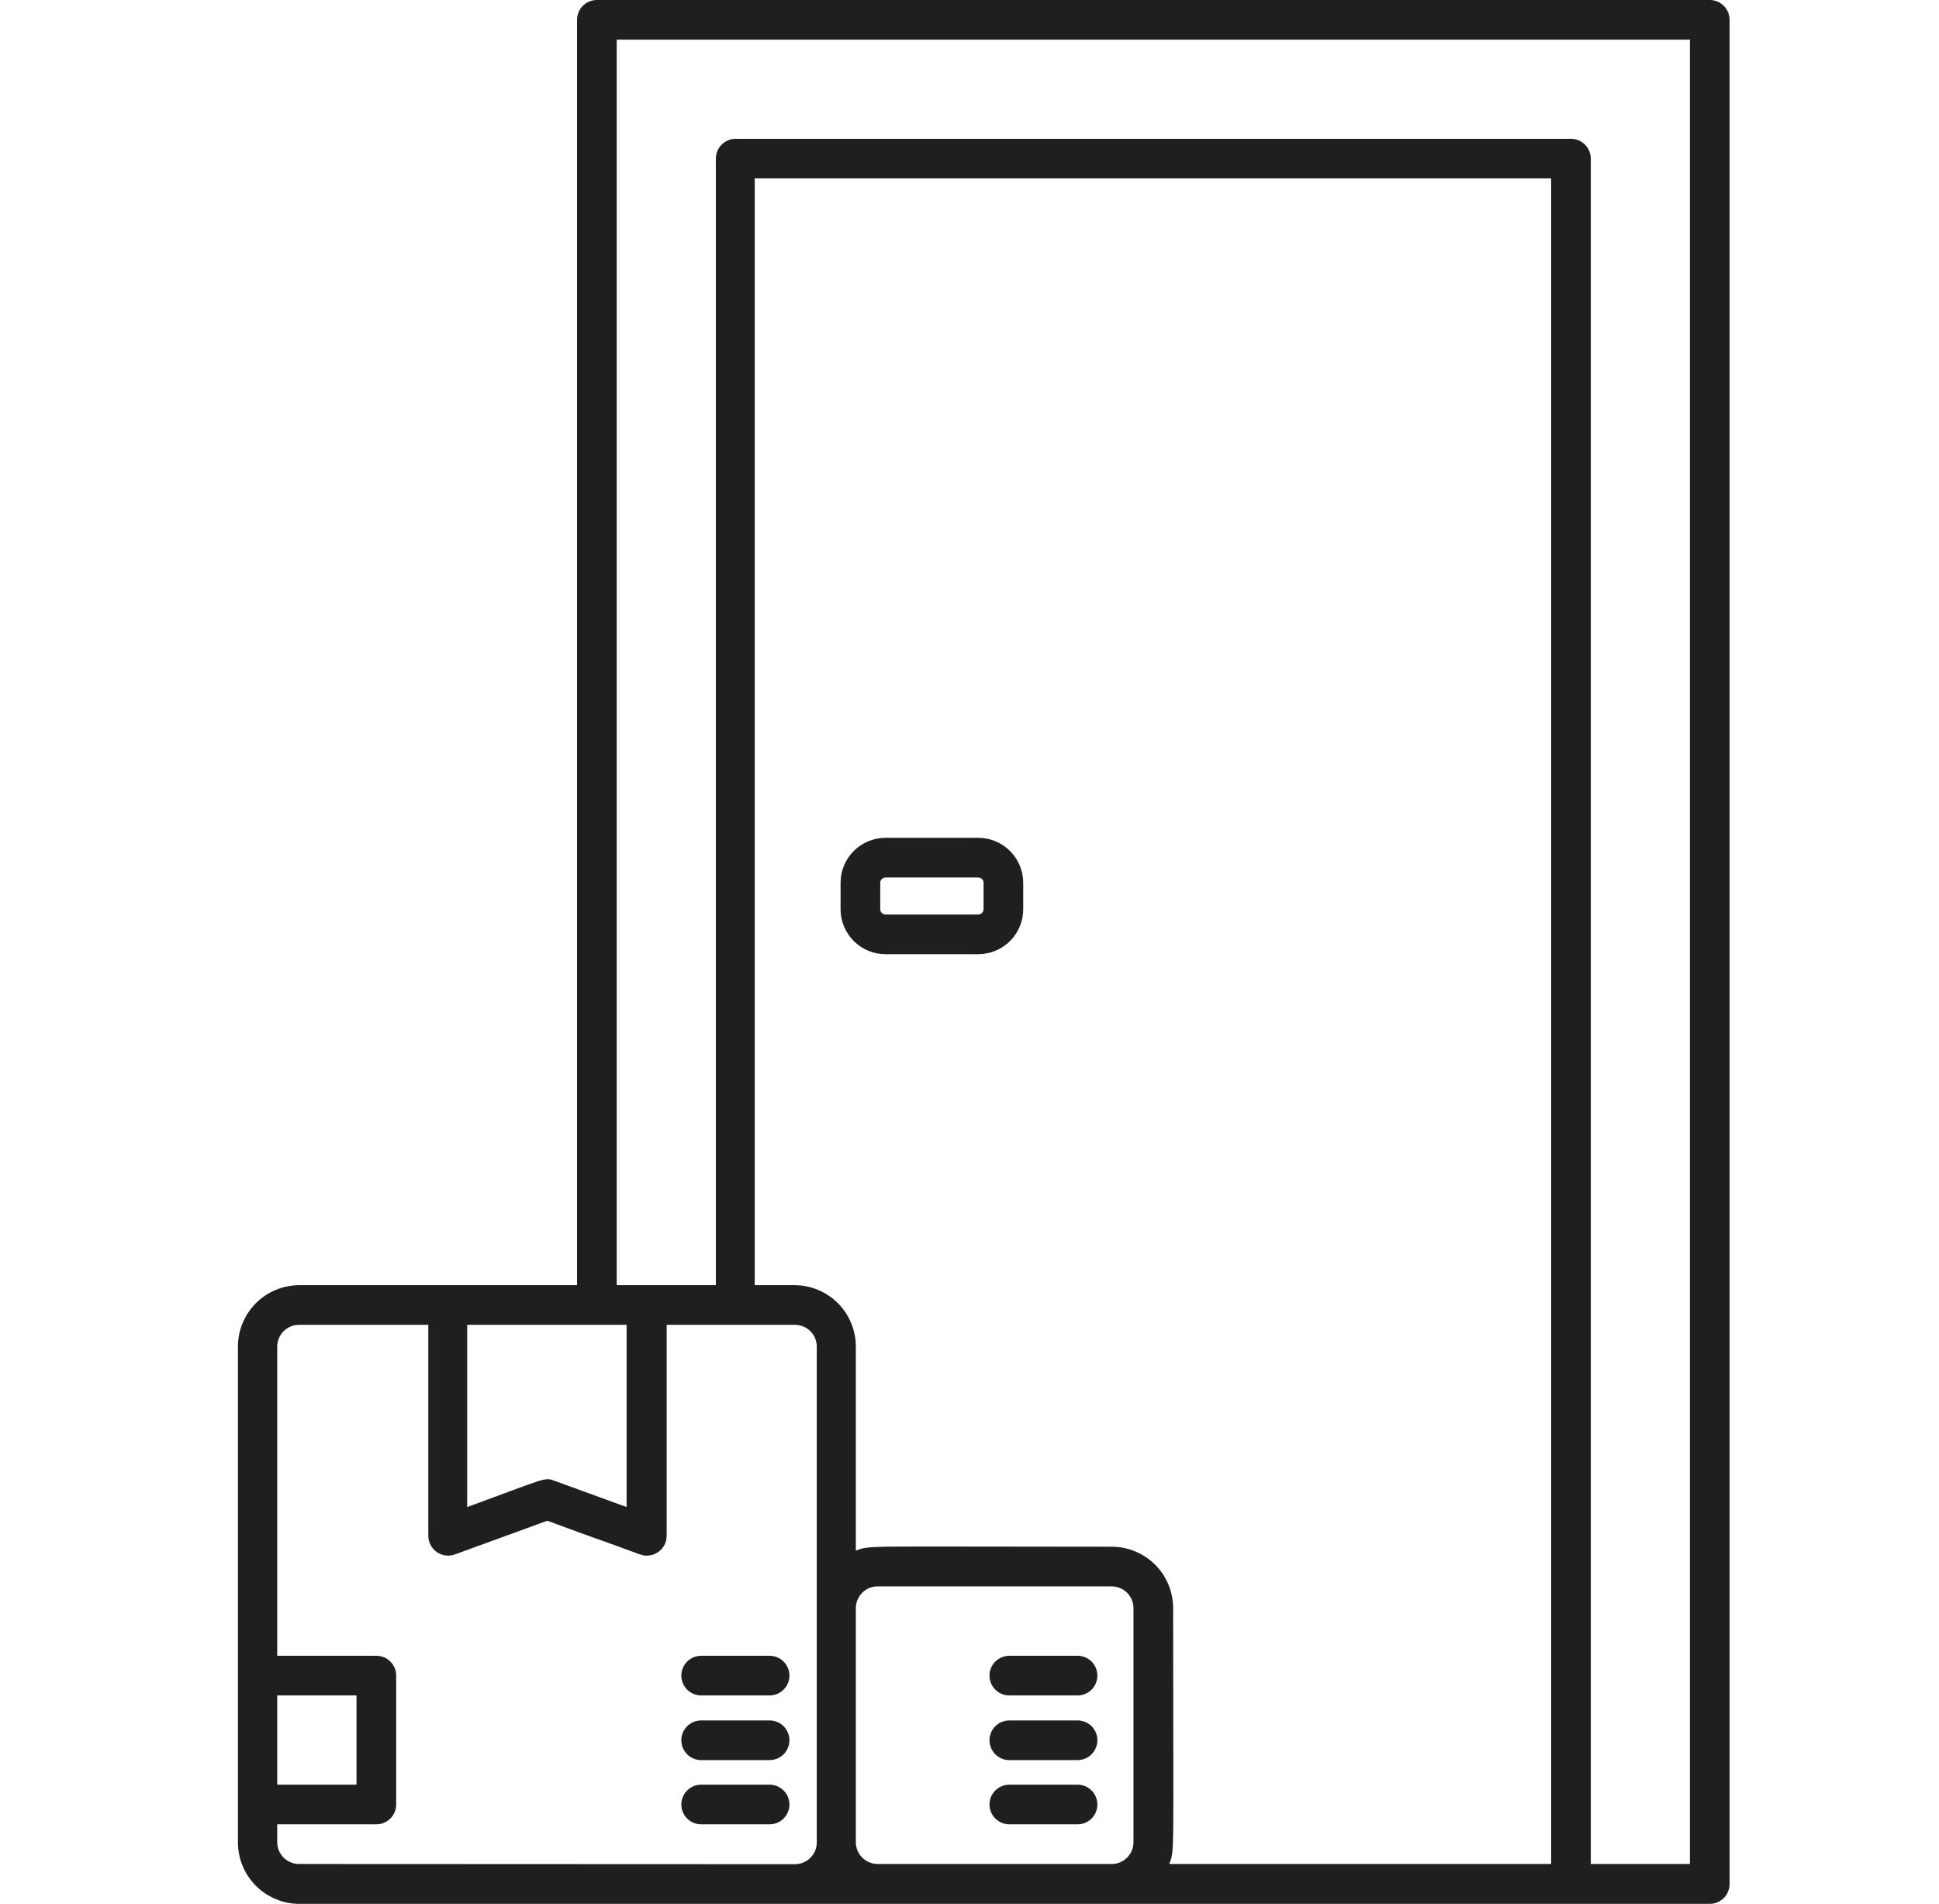 <svg xmlns="http://www.w3.org/2000/svg" fill="none" viewBox="0 0 55 54" height="54" width="55">
<g clip-path="url(#clip0_588_8215)">
<path fill="#1F1F1F" d="M48.498 0H16.93C16.781 0 16.638 0.059 16.532 0.165C16.427 0.27 16.368 0.413 16.368 0.562V36.456H8.493C8.03 36.456 7.587 36.639 7.26 36.966C6.933 37.293 6.749 37.737 6.749 38.199V52.262C6.749 52.724 6.933 53.168 7.26 53.495C7.587 53.822 8.03 54.006 8.493 54.006H48.498C48.647 54.006 48.79 53.946 48.895 53.841C49.001 53.735 49.06 53.592 49.06 53.443V0.562C49.06 0.413 49.001 0.27 48.895 0.165C48.79 0.059 48.647 0 48.498 0ZM17.774 37.581V42.75L15.704 41.996C15.44 41.901 15.468 41.94 13.252 42.75V37.581H17.774ZM7.863 48.094H10.113V50.625H7.863V48.094ZM8.482 52.875C8.317 52.875 8.16 52.81 8.044 52.694C7.928 52.578 7.863 52.42 7.863 52.256V51.75H10.675C10.825 51.75 10.967 51.691 11.073 51.585C11.178 51.48 11.238 51.337 11.238 51.188V47.531C11.238 47.382 11.178 47.239 11.073 47.133C10.967 47.028 10.825 46.969 10.675 46.969H7.863V38.199C7.863 38.035 7.928 37.878 8.044 37.762C8.16 37.646 8.317 37.581 8.482 37.581H12.149V43.566C12.149 43.656 12.171 43.745 12.213 43.825C12.254 43.905 12.315 43.974 12.389 44.026C12.462 44.078 12.548 44.111 12.637 44.123C12.727 44.135 12.818 44.125 12.903 44.094L15.524 43.138C16.61 43.538 16.16 43.374 17.51 43.858C18.218 44.117 18.218 44.128 18.348 44.128C18.497 44.128 18.64 44.069 18.745 43.963C18.851 43.858 18.91 43.715 18.91 43.566V37.581H22.55C22.714 37.581 22.871 37.646 22.987 37.762C23.103 37.878 23.168 38.035 23.168 38.199V52.262C23.168 52.426 23.103 52.583 22.987 52.699C22.871 52.815 22.714 52.881 22.55 52.881L8.482 52.875ZM24.895 52.875C24.731 52.875 24.574 52.81 24.458 52.694C24.342 52.578 24.276 52.42 24.276 52.256V45.619C24.276 45.455 24.342 45.297 24.458 45.181C24.574 45.065 24.731 45 24.895 45H31.533C31.697 45 31.854 45.065 31.97 45.181C32.086 45.297 32.151 45.455 32.151 45.619V52.256C32.151 52.42 32.086 52.578 31.97 52.694C31.854 52.81 31.697 52.875 31.533 52.875H24.895ZM33.164 52.875C33.322 52.47 33.276 52.824 33.276 45.619C33.276 45.156 33.093 44.713 32.766 44.386C32.439 44.059 31.995 43.875 31.533 43.875C24.378 43.875 24.687 43.83 24.276 43.987V38.199C24.276 37.737 24.093 37.293 23.766 36.966C23.439 36.639 22.995 36.456 22.533 36.456H21.408V5.062H43.998V52.875H33.164ZM47.935 52.875H45.123V4.5C45.123 4.351 45.063 4.208 44.958 4.102C44.852 3.997 44.709 3.938 44.56 3.938H20.868C20.719 3.938 20.576 3.997 20.47 4.102C20.364 4.208 20.305 4.351 20.305 4.5V36.456H17.493V1.125H47.935V52.875Z"></path>
<path fill="#1F1F1F" d="M21.829 46.969H19.889C19.739 46.969 19.596 47.028 19.491 47.133C19.385 47.239 19.326 47.382 19.326 47.531C19.326 47.68 19.385 47.824 19.491 47.929C19.596 48.035 19.739 48.094 19.889 48.094H21.829C21.979 48.094 22.122 48.035 22.227 47.929C22.332 47.824 22.392 47.68 22.392 47.531C22.392 47.382 22.332 47.239 22.227 47.133C22.122 47.028 21.979 46.969 21.829 46.969ZM21.829 48.803H19.889C19.739 48.803 19.596 48.862 19.491 48.967C19.385 49.073 19.326 49.216 19.326 49.365C19.326 49.514 19.385 49.657 19.491 49.763C19.596 49.868 19.739 49.928 19.889 49.928H21.829C21.979 49.928 22.122 49.868 22.227 49.763C22.332 49.657 22.392 49.514 22.392 49.365C22.392 49.216 22.332 49.073 22.227 48.967C22.122 48.862 21.979 48.803 21.829 48.803ZM21.829 50.625H19.889C19.739 50.625 19.596 50.684 19.491 50.79C19.385 50.895 19.326 51.038 19.326 51.188C19.326 51.337 19.385 51.48 19.491 51.585C19.596 51.691 19.739 51.75 19.889 51.75H21.829C21.979 51.75 22.122 51.691 22.227 51.585C22.332 51.48 22.392 51.337 22.392 51.188C22.392 51.038 22.332 50.895 22.227 50.79C22.122 50.684 21.979 50.625 21.829 50.625ZM30.565 46.969H28.63C28.481 46.969 28.338 47.028 28.232 47.133C28.127 47.239 28.067 47.382 28.067 47.531C28.067 47.68 28.127 47.824 28.232 47.929C28.338 48.035 28.481 48.094 28.63 48.094H30.565C30.714 48.094 30.857 48.035 30.963 47.929C31.068 47.824 31.127 47.68 31.127 47.531C31.127 47.382 31.068 47.239 30.963 47.133C30.857 47.028 30.714 46.969 30.565 46.969ZM30.565 48.803H28.63C28.481 48.803 28.338 48.862 28.232 48.967C28.127 49.073 28.067 49.216 28.067 49.365C28.067 49.514 28.127 49.657 28.232 49.763C28.338 49.868 28.481 49.928 28.63 49.928H30.565C30.714 49.928 30.857 49.868 30.963 49.763C31.068 49.657 31.127 49.514 31.127 49.365C31.127 49.216 31.068 49.073 30.963 48.967C30.857 48.862 30.714 48.803 30.565 48.803ZM30.565 50.625H28.63C28.481 50.625 28.338 50.684 28.232 50.79C28.127 50.895 28.067 51.038 28.067 51.188C28.067 51.337 28.127 51.48 28.232 51.585C28.338 51.691 28.481 51.75 28.63 51.75H30.565C30.714 51.75 30.857 51.691 30.963 51.585C31.068 51.48 31.127 51.337 31.127 51.188C31.127 51.038 31.068 50.895 30.963 50.79C30.857 50.684 30.714 50.625 30.565 50.625ZM27.747 23.766H25.12C24.952 23.766 24.786 23.799 24.631 23.863C24.476 23.927 24.336 24.021 24.217 24.14C24.099 24.258 24.004 24.399 23.94 24.554C23.876 24.709 23.843 24.875 23.843 25.043V25.791C23.843 25.958 23.876 26.124 23.94 26.279C24.004 26.434 24.099 26.575 24.217 26.694C24.336 26.812 24.476 26.906 24.631 26.97C24.786 27.035 24.952 27.067 25.12 27.067H27.747C28.085 27.067 28.41 26.933 28.65 26.694C28.889 26.454 29.024 26.129 29.024 25.791V25.043C29.024 24.704 28.889 24.379 28.65 24.14C28.41 23.9 28.085 23.766 27.747 23.766ZM27.899 25.791C27.899 25.811 27.895 25.83 27.887 25.849C27.88 25.867 27.868 25.884 27.854 25.898C27.84 25.912 27.823 25.923 27.805 25.931C27.787 25.939 27.767 25.942 27.747 25.942H25.12C25.08 25.942 25.041 25.927 25.012 25.898C24.984 25.869 24.968 25.831 24.968 25.791V25.043C24.968 25.023 24.972 25.003 24.98 24.984C24.987 24.966 24.998 24.949 25.012 24.935C25.027 24.921 25.043 24.91 25.062 24.902C25.08 24.895 25.1 24.891 25.12 24.891H27.747C27.767 24.891 27.787 24.895 27.805 24.902C27.823 24.91 27.84 24.921 27.854 24.935C27.868 24.949 27.88 24.966 27.887 24.984C27.895 25.003 27.899 25.023 27.899 25.043V25.791Z"></path>
</g>
<defs>
<clipPath id="clip0_588_8215">
<rect transform="translate(0.899)" fill="white" height="54" width="54"></rect>
</clipPath>
</defs>
</svg>
